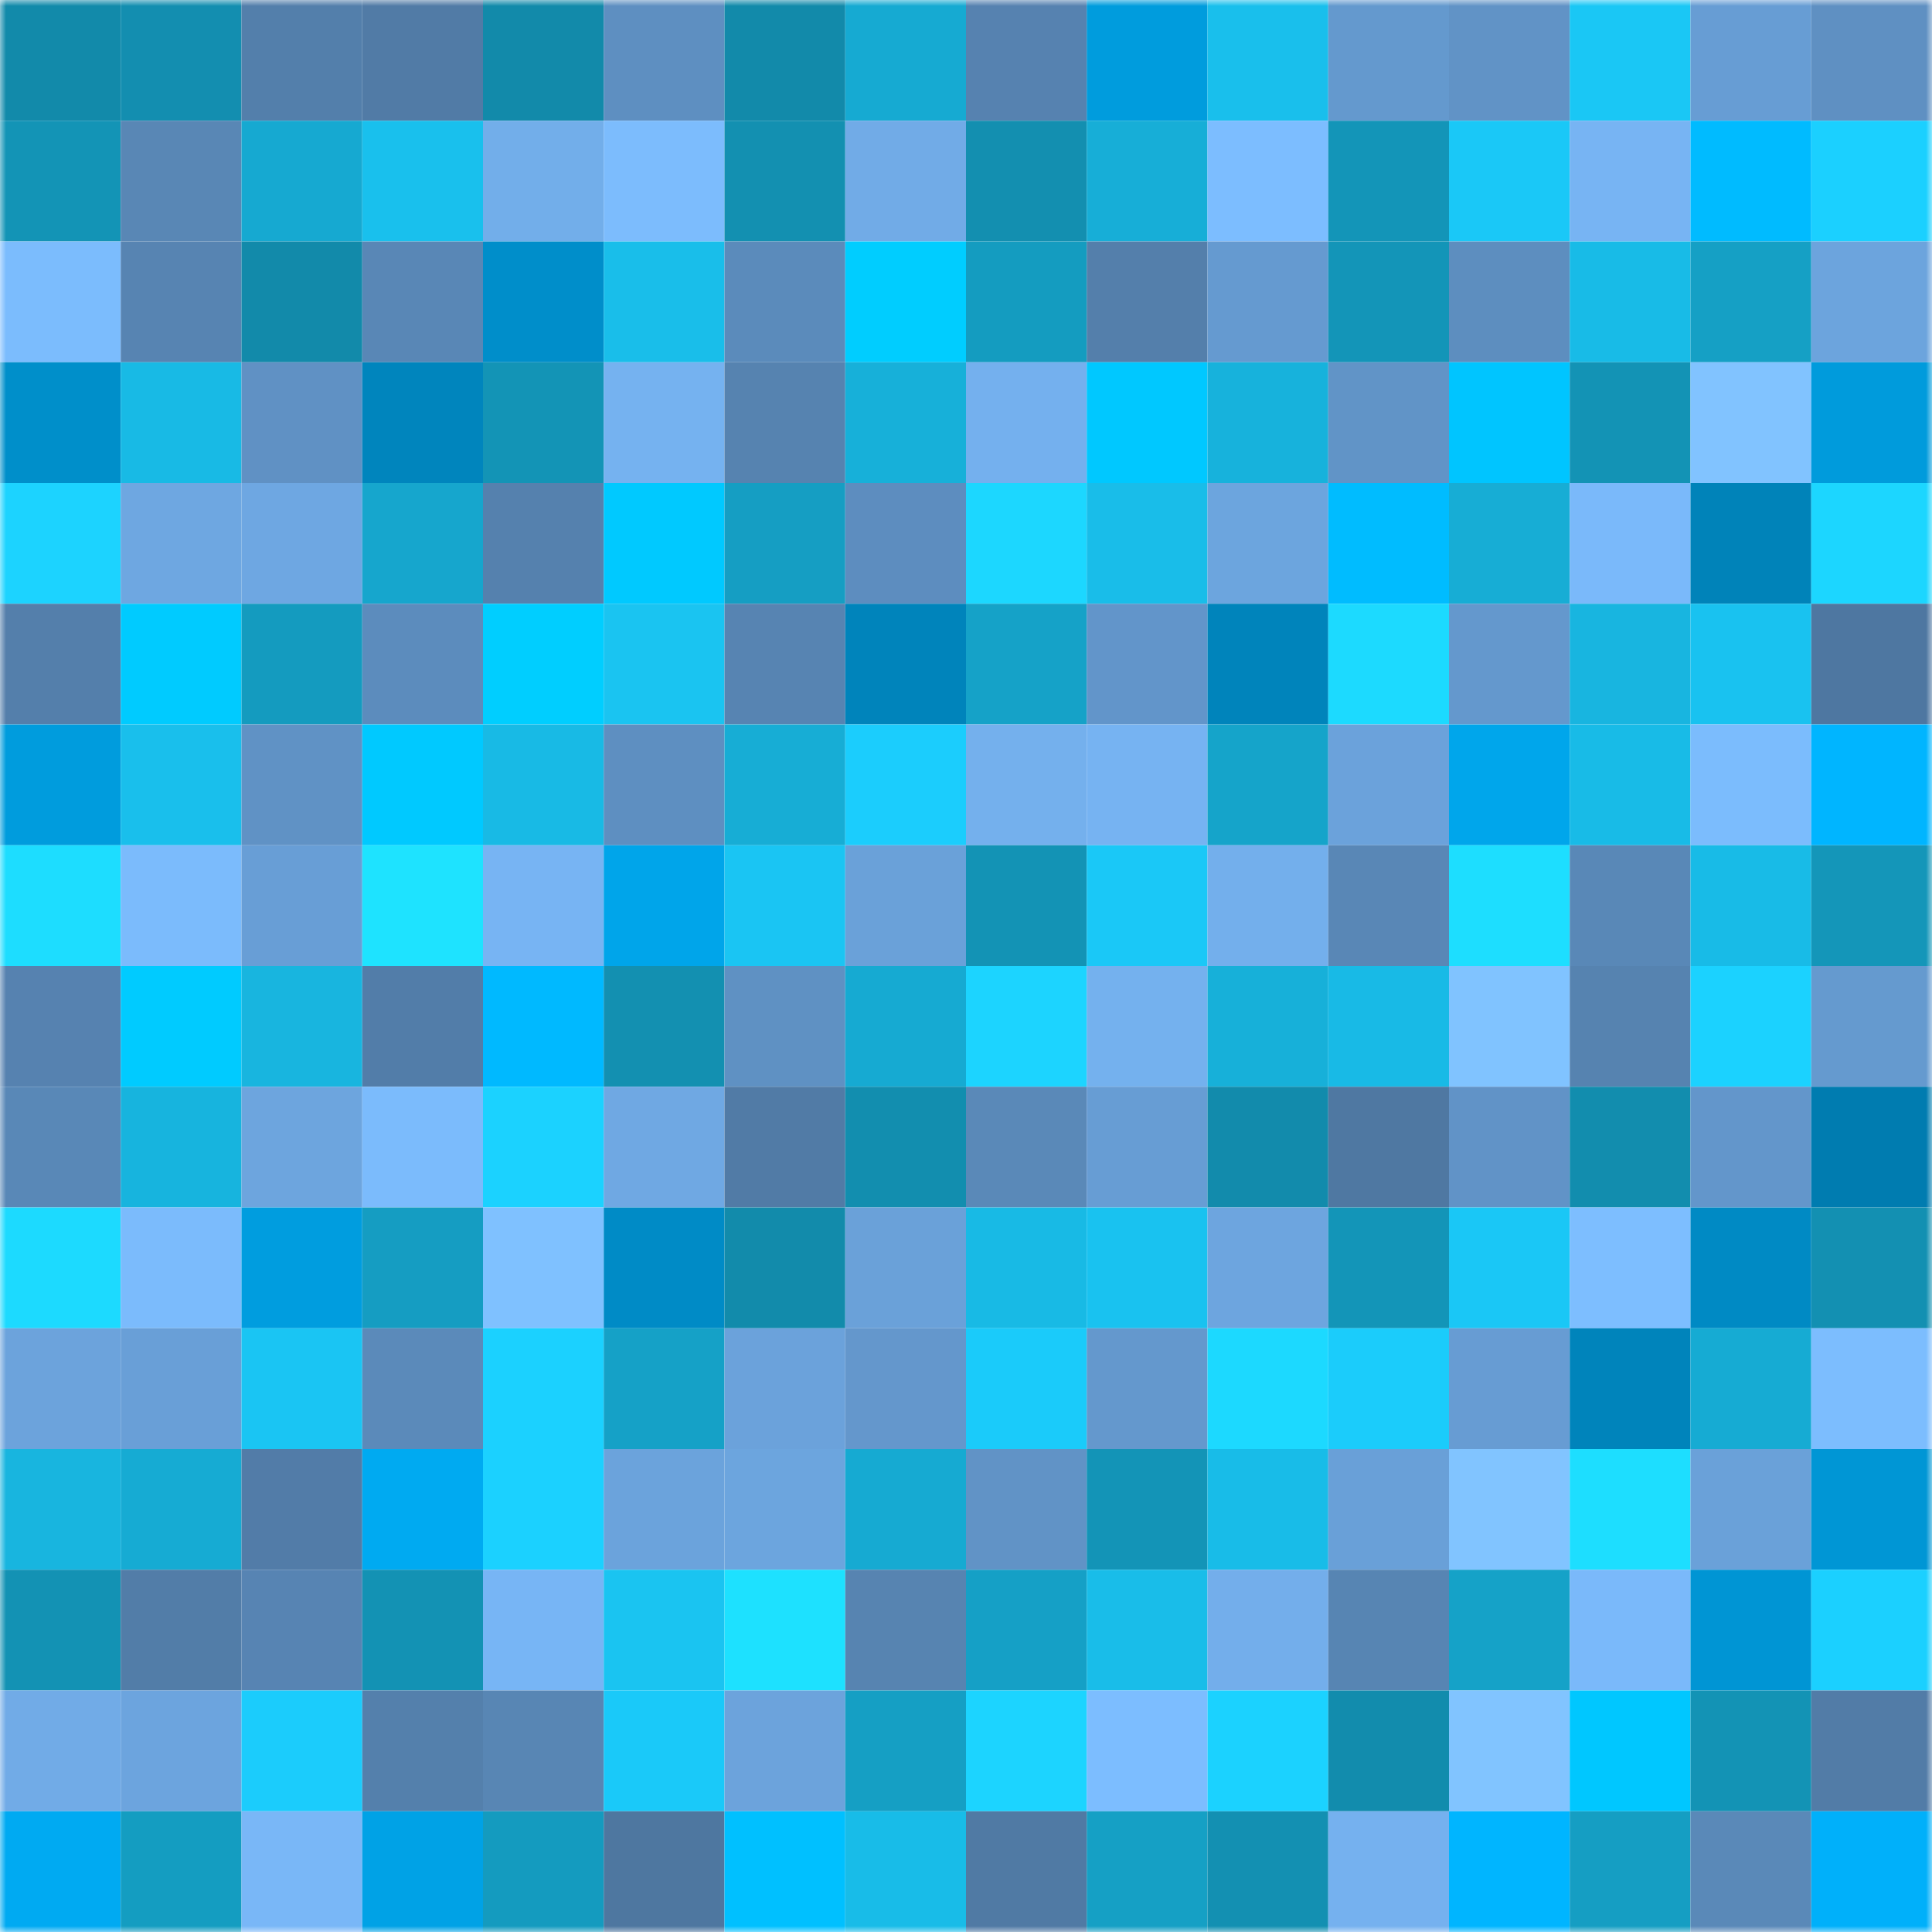 <svg viewBox="0 0 160 160" fill="none" role="img" xmlns="http://www.w3.org/2000/svg" width="240" height="240" name="ens%2Cgovalpha.eth"><mask id="309836765" mask-type="alpha" maskUnits="userSpaceOnUse" x="0" y="0" width="160" height="160"><rect width="160" height="160" fill="#FFFFFF"></rect></mask><g mask="url(#309836765)"><rect x="0" y="0" width="10" height="10" fill="#128aaa"></rect><rect x="10" y="0" width="10" height="10" fill="#138eb0"></rect><rect x="20" y="0" width="10" height="10" fill="#537fab"></rect><rect x="30" y="0" width="10" height="10" fill="#517ba6"></rect><rect x="40" y="0" width="10" height="10" fill="#128aaa"></rect><rect x="50" y="0" width="10" height="10" fill="#5e8fc1"></rect><rect x="60" y="0" width="10" height="10" fill="#128aaa"></rect><rect x="70" y="0" width="10" height="10" fill="#16aad2"></rect><rect x="80" y="0" width="10" height="10" fill="#5682b0"></rect><rect x="90" y="0" width="10" height="10" fill="#009cdd"></rect><rect x="100" y="0" width="10" height="10" fill="#19bfec"></rect><rect x="110" y="0" width="10" height="10" fill="#6499ce"></rect><rect x="120" y="0" width="10" height="10" fill="#6193c6"></rect><rect x="130" y="0" width="10" height="10" fill="#1ac7f5"></rect><rect x="140" y="0" width="10" height="10" fill="#679dd4"></rect><rect x="150" y="0" width="10" height="10" fill="#5f90c2"></rect><rect x="0" y="10" width="10" height="10" fill="#1394b6"></rect><rect x="10" y="10" width="10" height="10" fill="#5987b5"></rect><rect x="20" y="10" width="10" height="10" fill="#16a9d1"></rect><rect x="30" y="10" width="10" height="10" fill="#19c0ed"></rect><rect x="40" y="10" width="10" height="10" fill="#72aeea"></rect><rect x="50" y="10" width="10" height="10" fill="#7cbcfd"></rect><rect x="60" y="10" width="10" height="10" fill="#1390b1"></rect><rect x="70" y="10" width="10" height="10" fill="#71abe7"></rect><rect x="80" y="10" width="10" height="10" fill="#138fb0"></rect><rect x="90" y="10" width="10" height="10" fill="#17aed7"></rect><rect x="100" y="10" width="10" height="10" fill="#7cbdff"></rect><rect x="110" y="10" width="10" height="10" fill="#1395b8"></rect><rect x="120" y="10" width="10" height="10" fill="#1ac8f7"></rect><rect x="130" y="10" width="10" height="10" fill="#77b4f3"></rect><rect x="140" y="10" width="10" height="10" fill="#00bbff"></rect><rect x="150" y="10" width="10" height="10" fill="#1bd0ff"></rect><rect x="0" y="20" width="10" height="10" fill="#7bbcfd"></rect><rect x="10" y="20" width="10" height="10" fill="#5784b2"></rect><rect x="20" y="20" width="10" height="10" fill="#128aaa"></rect><rect x="30" y="20" width="10" height="10" fill="#5987b6"></rect><rect x="40" y="20" width="10" height="10" fill="#008eca"></rect><rect x="50" y="20" width="10" height="10" fill="#19beea"></rect><rect x="60" y="20" width="10" height="10" fill="#5b8bbb"></rect><rect x="70" y="20" width="10" height="10" fill="#00cdff"></rect><rect x="80" y="20" width="10" height="10" fill="#149cc0"></rect><rect x="90" y="20" width="10" height="10" fill="#547fab"></rect><rect x="100" y="20" width="10" height="10" fill="#659ad0"></rect><rect x="110" y="20" width="10" height="10" fill="#1395b8"></rect><rect x="120" y="20" width="10" height="10" fill="#5d8ebf"></rect><rect x="130" y="20" width="10" height="10" fill="#18bbe7"></rect><rect x="140" y="20" width="10" height="10" fill="#15a0c5"></rect><rect x="150" y="20" width="10" height="10" fill="#6ca4dd"></rect><rect x="0" y="30" width="10" height="10" fill="#008fca"></rect><rect x="10" y="30" width="10" height="10" fill="#18bae5"></rect><rect x="20" y="30" width="10" height="10" fill="#6091c4"></rect><rect x="30" y="30" width="10" height="10" fill="#0085bd"></rect><rect x="40" y="30" width="10" height="10" fill="#1394b6"></rect><rect x="50" y="30" width="10" height="10" fill="#75b2f0"></rect><rect x="60" y="30" width="10" height="10" fill="#5683b0"></rect><rect x="70" y="30" width="10" height="10" fill="#17b0d9"></rect><rect x="80" y="30" width="10" height="10" fill="#74b0ee"></rect><rect x="90" y="30" width="10" height="10" fill="#00c8ff"></rect><rect x="100" y="30" width="10" height="10" fill="#17b2dc"></rect><rect x="110" y="30" width="10" height="10" fill="#6194c7"></rect><rect x="120" y="30" width="10" height="10" fill="#00c5ff"></rect><rect x="130" y="30" width="10" height="10" fill="#1393b5"></rect><rect x="140" y="30" width="10" height="10" fill="#81c3ff"></rect><rect x="150" y="30" width="10" height="10" fill="#009bdc"></rect><rect x="0" y="40" width="10" height="10" fill="#1cd3ff"></rect><rect x="10" y="40" width="10" height="10" fill="#6ea7e1"></rect><rect x="20" y="40" width="10" height="10" fill="#6ea7e2"></rect><rect x="30" y="40" width="10" height="10" fill="#16a6cd"></rect><rect x="40" y="40" width="10" height="10" fill="#5581ae"></rect><rect x="50" y="40" width="10" height="10" fill="#00c9ff"></rect><rect x="60" y="40" width="10" height="10" fill="#159ec3"></rect><rect x="70" y="40" width="10" height="10" fill="#5d8dbf"></rect><rect x="80" y="40" width="10" height="10" fill="#1cd7ff"></rect><rect x="90" y="40" width="10" height="10" fill="#19bde9"></rect><rect x="100" y="40" width="10" height="10" fill="#6ca5de"></rect><rect x="110" y="40" width="10" height="10" fill="#00bcff"></rect><rect x="120" y="40" width="10" height="10" fill="#17add5"></rect><rect x="130" y="40" width="10" height="10" fill="#7ab9fa"></rect><rect x="140" y="40" width="10" height="10" fill="#0083b9"></rect><rect x="150" y="40" width="10" height="10" fill="#1cd6ff"></rect><rect x="0" y="50" width="10" height="10" fill="#547fab"></rect><rect x="10" y="50" width="10" height="10" fill="#00cbff"></rect><rect x="20" y="50" width="10" height="10" fill="#149bbf"></rect><rect x="30" y="50" width="10" height="10" fill="#5c8cbd"></rect><rect x="40" y="50" width="10" height="10" fill="#00ceff"></rect><rect x="50" y="50" width="10" height="10" fill="#1ac4f1"></rect><rect x="60" y="50" width="10" height="10" fill="#5784b2"></rect><rect x="70" y="50" width="10" height="10" fill="#0084bb"></rect><rect x="80" y="50" width="10" height="10" fill="#15a2c8"></rect><rect x="90" y="50" width="10" height="10" fill="#6295ca"></rect><rect x="100" y="50" width="10" height="10" fill="#0084bb"></rect><rect x="110" y="50" width="10" height="10" fill="#1cdaff"></rect><rect x="120" y="50" width="10" height="10" fill="#6498cd"></rect><rect x="130" y="50" width="10" height="10" fill="#18b5e0"></rect><rect x="140" y="50" width="10" height="10" fill="#19c2f0"></rect><rect x="150" y="50" width="10" height="10" fill="#4e77a1"></rect><rect x="0" y="60" width="10" height="10" fill="#009cdd"></rect><rect x="10" y="60" width="10" height="10" fill="#19bfec"></rect><rect x="20" y="60" width="10" height="10" fill="#6092c5"></rect><rect x="30" y="60" width="10" height="10" fill="#00c9ff"></rect><rect x="40" y="60" width="10" height="10" fill="#18bae5"></rect><rect x="50" y="60" width="10" height="10" fill="#5e8fc1"></rect><rect x="60" y="60" width="10" height="10" fill="#17add5"></rect><rect x="70" y="60" width="10" height="10" fill="#1bcdfd"></rect><rect x="80" y="60" width="10" height="10" fill="#74b0ed"></rect><rect x="90" y="60" width="10" height="10" fill="#76b3f2"></rect><rect x="100" y="60" width="10" height="10" fill="#15a4ca"></rect><rect x="110" y="60" width="10" height="10" fill="#6ba2db"></rect><rect x="120" y="60" width="10" height="10" fill="#00a6eb"></rect><rect x="130" y="60" width="10" height="10" fill="#18bbe7"></rect><rect x="140" y="60" width="10" height="10" fill="#7bbcfd"></rect><rect x="150" y="60" width="10" height="10" fill="#00b5ff"></rect><rect x="0" y="70" width="10" height="10" fill="#1dddff"></rect><rect x="10" y="70" width="10" height="10" fill="#7bbbfc"></rect><rect x="20" y="70" width="10" height="10" fill="#689ed6"></rect><rect x="30" y="70" width="10" height="10" fill="#1ee3ff"></rect><rect x="40" y="70" width="10" height="10" fill="#77b4f3"></rect><rect x="50" y="70" width="10" height="10" fill="#00a5ea"></rect><rect x="60" y="70" width="10" height="10" fill="#1ac5f3"></rect><rect x="70" y="70" width="10" height="10" fill="#6aa1d9"></rect><rect x="80" y="70" width="10" height="10" fill="#1393b5"></rect><rect x="90" y="70" width="10" height="10" fill="#1ac8f7"></rect><rect x="100" y="70" width="10" height="10" fill="#73afec"></rect><rect x="110" y="70" width="10" height="10" fill="#5987b6"></rect><rect x="120" y="70" width="10" height="10" fill="#1ddeff"></rect><rect x="130" y="70" width="10" height="10" fill="#5988b7"></rect><rect x="140" y="70" width="10" height="10" fill="#18bbe7"></rect><rect x="150" y="70" width="10" height="10" fill="#1496b9"></rect><rect x="0" y="80" width="10" height="10" fill="#5682b0"></rect><rect x="10" y="80" width="10" height="10" fill="#00cbff"></rect><rect x="20" y="80" width="10" height="10" fill="#18b5df"></rect><rect x="30" y="80" width="10" height="10" fill="#527da9"></rect><rect x="40" y="80" width="10" height="10" fill="#00b9ff"></rect><rect x="50" y="80" width="10" height="10" fill="#1390b1"></rect><rect x="60" y="80" width="10" height="10" fill="#5f91c3"></rect><rect x="70" y="80" width="10" height="10" fill="#16aad2"></rect><rect x="80" y="80" width="10" height="10" fill="#1cd4ff"></rect><rect x="90" y="80" width="10" height="10" fill="#74b1ee"></rect><rect x="100" y="80" width="10" height="10" fill="#17b0d9"></rect><rect x="110" y="80" width="10" height="10" fill="#18bae6"></rect><rect x="120" y="80" width="10" height="10" fill="#80c3ff"></rect><rect x="130" y="80" width="10" height="10" fill="#5683b0"></rect><rect x="140" y="80" width="10" height="10" fill="#1bd2ff"></rect><rect x="150" y="80" width="10" height="10" fill="#659acf"></rect><rect x="0" y="90" width="10" height="10" fill="#5988b7"></rect><rect x="10" y="90" width="10" height="10" fill="#17b4de"></rect><rect x="20" y="90" width="10" height="10" fill="#6da5de"></rect><rect x="30" y="90" width="10" height="10" fill="#7bbbfc"></rect><rect x="40" y="90" width="10" height="10" fill="#1bd2ff"></rect><rect x="50" y="90" width="10" height="10" fill="#6fa8e3"></rect><rect x="60" y="90" width="10" height="10" fill="#517ba6"></rect><rect x="70" y="90" width="10" height="10" fill="#128eaf"></rect><rect x="80" y="90" width="10" height="10" fill="#5a89b8"></rect><rect x="90" y="90" width="10" height="10" fill="#679dd4"></rect><rect x="100" y="90" width="10" height="10" fill="#128bac"></rect><rect x="110" y="90" width="10" height="10" fill="#4f78a2"></rect><rect x="120" y="90" width="10" height="10" fill="#6193c7"></rect><rect x="130" y="90" width="10" height="10" fill="#128dae"></rect><rect x="140" y="90" width="10" height="10" fill="#6396cb"></rect><rect x="150" y="90" width="10" height="10" fill="#007cb0"></rect><rect x="0" y="100" width="10" height="10" fill="#1cdaff"></rect><rect x="10" y="100" width="10" height="10" fill="#7bbbfc"></rect><rect x="20" y="100" width="10" height="10" fill="#009ddf"></rect><rect x="30" y="100" width="10" height="10" fill="#159dc2"></rect><rect x="40" y="100" width="10" height="10" fill="#7fc1ff"></rect><rect x="50" y="100" width="10" height="10" fill="#008bc6"></rect><rect x="60" y="100" width="10" height="10" fill="#128bab"></rect><rect x="70" y="100" width="10" height="10" fill="#6aa1d9"></rect><rect x="80" y="100" width="10" height="10" fill="#18bae5"></rect><rect x="90" y="100" width="10" height="10" fill="#19c2f0"></rect><rect x="100" y="100" width="10" height="10" fill="#6da5df"></rect><rect x="110" y="100" width="10" height="10" fill="#1395b8"></rect><rect x="120" y="100" width="10" height="10" fill="#1ac7f6"></rect><rect x="130" y="100" width="10" height="10" fill="#7dbeff"></rect><rect x="140" y="100" width="10" height="10" fill="#008ac4"></rect><rect x="150" y="100" width="10" height="10" fill="#1390b2"></rect><rect x="0" y="110" width="10" height="10" fill="#6ca3dc"></rect><rect x="10" y="110" width="10" height="10" fill="#699fd7"></rect><rect x="20" y="110" width="10" height="10" fill="#1ac5f3"></rect><rect x="30" y="110" width="10" height="10" fill="#5b8aba"></rect><rect x="40" y="110" width="10" height="10" fill="#1bd1ff"></rect><rect x="50" y="110" width="10" height="10" fill="#15a1c7"></rect><rect x="60" y="110" width="10" height="10" fill="#6ba2db"></rect><rect x="70" y="110" width="10" height="10" fill="#6497cc"></rect><rect x="80" y="110" width="10" height="10" fill="#1acbfa"></rect><rect x="90" y="110" width="10" height="10" fill="#6498cd"></rect><rect x="100" y="110" width="10" height="10" fill="#1cd9ff"></rect><rect x="110" y="110" width="10" height="10" fill="#1bccfb"></rect><rect x="120" y="110" width="10" height="10" fill="#679cd3"></rect><rect x="130" y="110" width="10" height="10" fill="#0084bb"></rect><rect x="140" y="110" width="10" height="10" fill="#16abd3"></rect><rect x="150" y="110" width="10" height="10" fill="#7cbdfe"></rect><rect x="0" y="120" width="10" height="10" fill="#18b5df"></rect><rect x="10" y="120" width="10" height="10" fill="#16abd3"></rect><rect x="20" y="120" width="10" height="10" fill="#527ca8"></rect><rect x="30" y="120" width="10" height="10" fill="#00aaf1"></rect><rect x="40" y="120" width="10" height="10" fill="#1bd1ff"></rect><rect x="50" y="120" width="10" height="10" fill="#6ba3dc"></rect><rect x="60" y="120" width="10" height="10" fill="#6ca5de"></rect><rect x="70" y="120" width="10" height="10" fill="#16aad2"></rect><rect x="80" y="120" width="10" height="10" fill="#6193c6"></rect><rect x="90" y="120" width="10" height="10" fill="#1394b7"></rect><rect x="100" y="120" width="10" height="10" fill="#18bce8"></rect><rect x="110" y="120" width="10" height="10" fill="#69a0d8"></rect><rect x="120" y="120" width="10" height="10" fill="#81c4ff"></rect><rect x="130" y="120" width="10" height="10" fill="#1ddeff"></rect><rect x="140" y="120" width="10" height="10" fill="#6aa1d9"></rect><rect x="150" y="120" width="10" height="10" fill="#0096d5"></rect><rect x="0" y="130" width="10" height="10" fill="#1392b4"></rect><rect x="10" y="130" width="10" height="10" fill="#527da8"></rect><rect x="20" y="130" width="10" height="10" fill="#5784b3"></rect><rect x="30" y="130" width="10" height="10" fill="#1392b4"></rect><rect x="40" y="130" width="10" height="10" fill="#77b5f5"></rect><rect x="50" y="130" width="10" height="10" fill="#1ac4f1"></rect><rect x="60" y="130" width="10" height="10" fill="#1de1ff"></rect><rect x="70" y="130" width="10" height="10" fill="#5784b1"></rect><rect x="80" y="130" width="10" height="10" fill="#15a0c6"></rect><rect x="90" y="130" width="10" height="10" fill="#19bde9"></rect><rect x="100" y="130" width="10" height="10" fill="#73aeeb"></rect><rect x="110" y="130" width="10" height="10" fill="#5785b3"></rect><rect x="120" y="130" width="10" height="10" fill="#15a2c8"></rect><rect x="130" y="130" width="10" height="10" fill="#7ab9fa"></rect><rect x="140" y="130" width="10" height="10" fill="#0095d4"></rect><rect x="150" y="130" width="10" height="10" fill="#1bd0ff"></rect><rect x="0" y="140" width="10" height="10" fill="#71abe7"></rect><rect x="10" y="140" width="10" height="10" fill="#6ca4de"></rect><rect x="20" y="140" width="10" height="10" fill="#1bccfc"></rect><rect x="30" y="140" width="10" height="10" fill="#5480ac"></rect><rect x="40" y="140" width="10" height="10" fill="#5886b4"></rect><rect x="50" y="140" width="10" height="10" fill="#1ac9f9"></rect><rect x="60" y="140" width="10" height="10" fill="#6ca3dc"></rect><rect x="70" y="140" width="10" height="10" fill="#159fc4"></rect><rect x="80" y="140" width="10" height="10" fill="#1cd4ff"></rect><rect x="90" y="140" width="10" height="10" fill="#7cbdff"></rect><rect x="100" y="140" width="10" height="10" fill="#1bd2ff"></rect><rect x="110" y="140" width="10" height="10" fill="#128cad"></rect><rect x="120" y="140" width="10" height="10" fill="#81c4ff"></rect><rect x="130" y="140" width="10" height="10" fill="#00c7ff"></rect><rect x="140" y="140" width="10" height="10" fill="#1393b5"></rect><rect x="150" y="140" width="10" height="10" fill="#527ca7"></rect><rect x="0" y="150" width="10" height="10" fill="#00aaf2"></rect><rect x="10" y="150" width="10" height="10" fill="#149dc1"></rect><rect x="20" y="150" width="10" height="10" fill="#79b7f7"></rect><rect x="30" y="150" width="10" height="10" fill="#00a2e6"></rect><rect x="40" y="150" width="10" height="10" fill="#149bbf"></rect><rect x="50" y="150" width="10" height="10" fill="#4e77a0"></rect><rect x="60" y="150" width="10" height="10" fill="#00c0ff"></rect><rect x="70" y="150" width="10" height="10" fill="#18bce8"></rect><rect x="80" y="150" width="10" height="10" fill="#507aa4"></rect><rect x="90" y="150" width="10" height="10" fill="#15a0c5"></rect><rect x="100" y="150" width="10" height="10" fill="#1390b2"></rect><rect x="110" y="150" width="10" height="10" fill="#75b1ef"></rect><rect x="120" y="150" width="10" height="10" fill="#00b5ff"></rect><rect x="130" y="150" width="10" height="10" fill="#159ec3"></rect><rect x="140" y="150" width="10" height="10" fill="#5a89b8"></rect><rect x="150" y="150" width="10" height="10" fill="#00b0fa"></rect></g></svg>